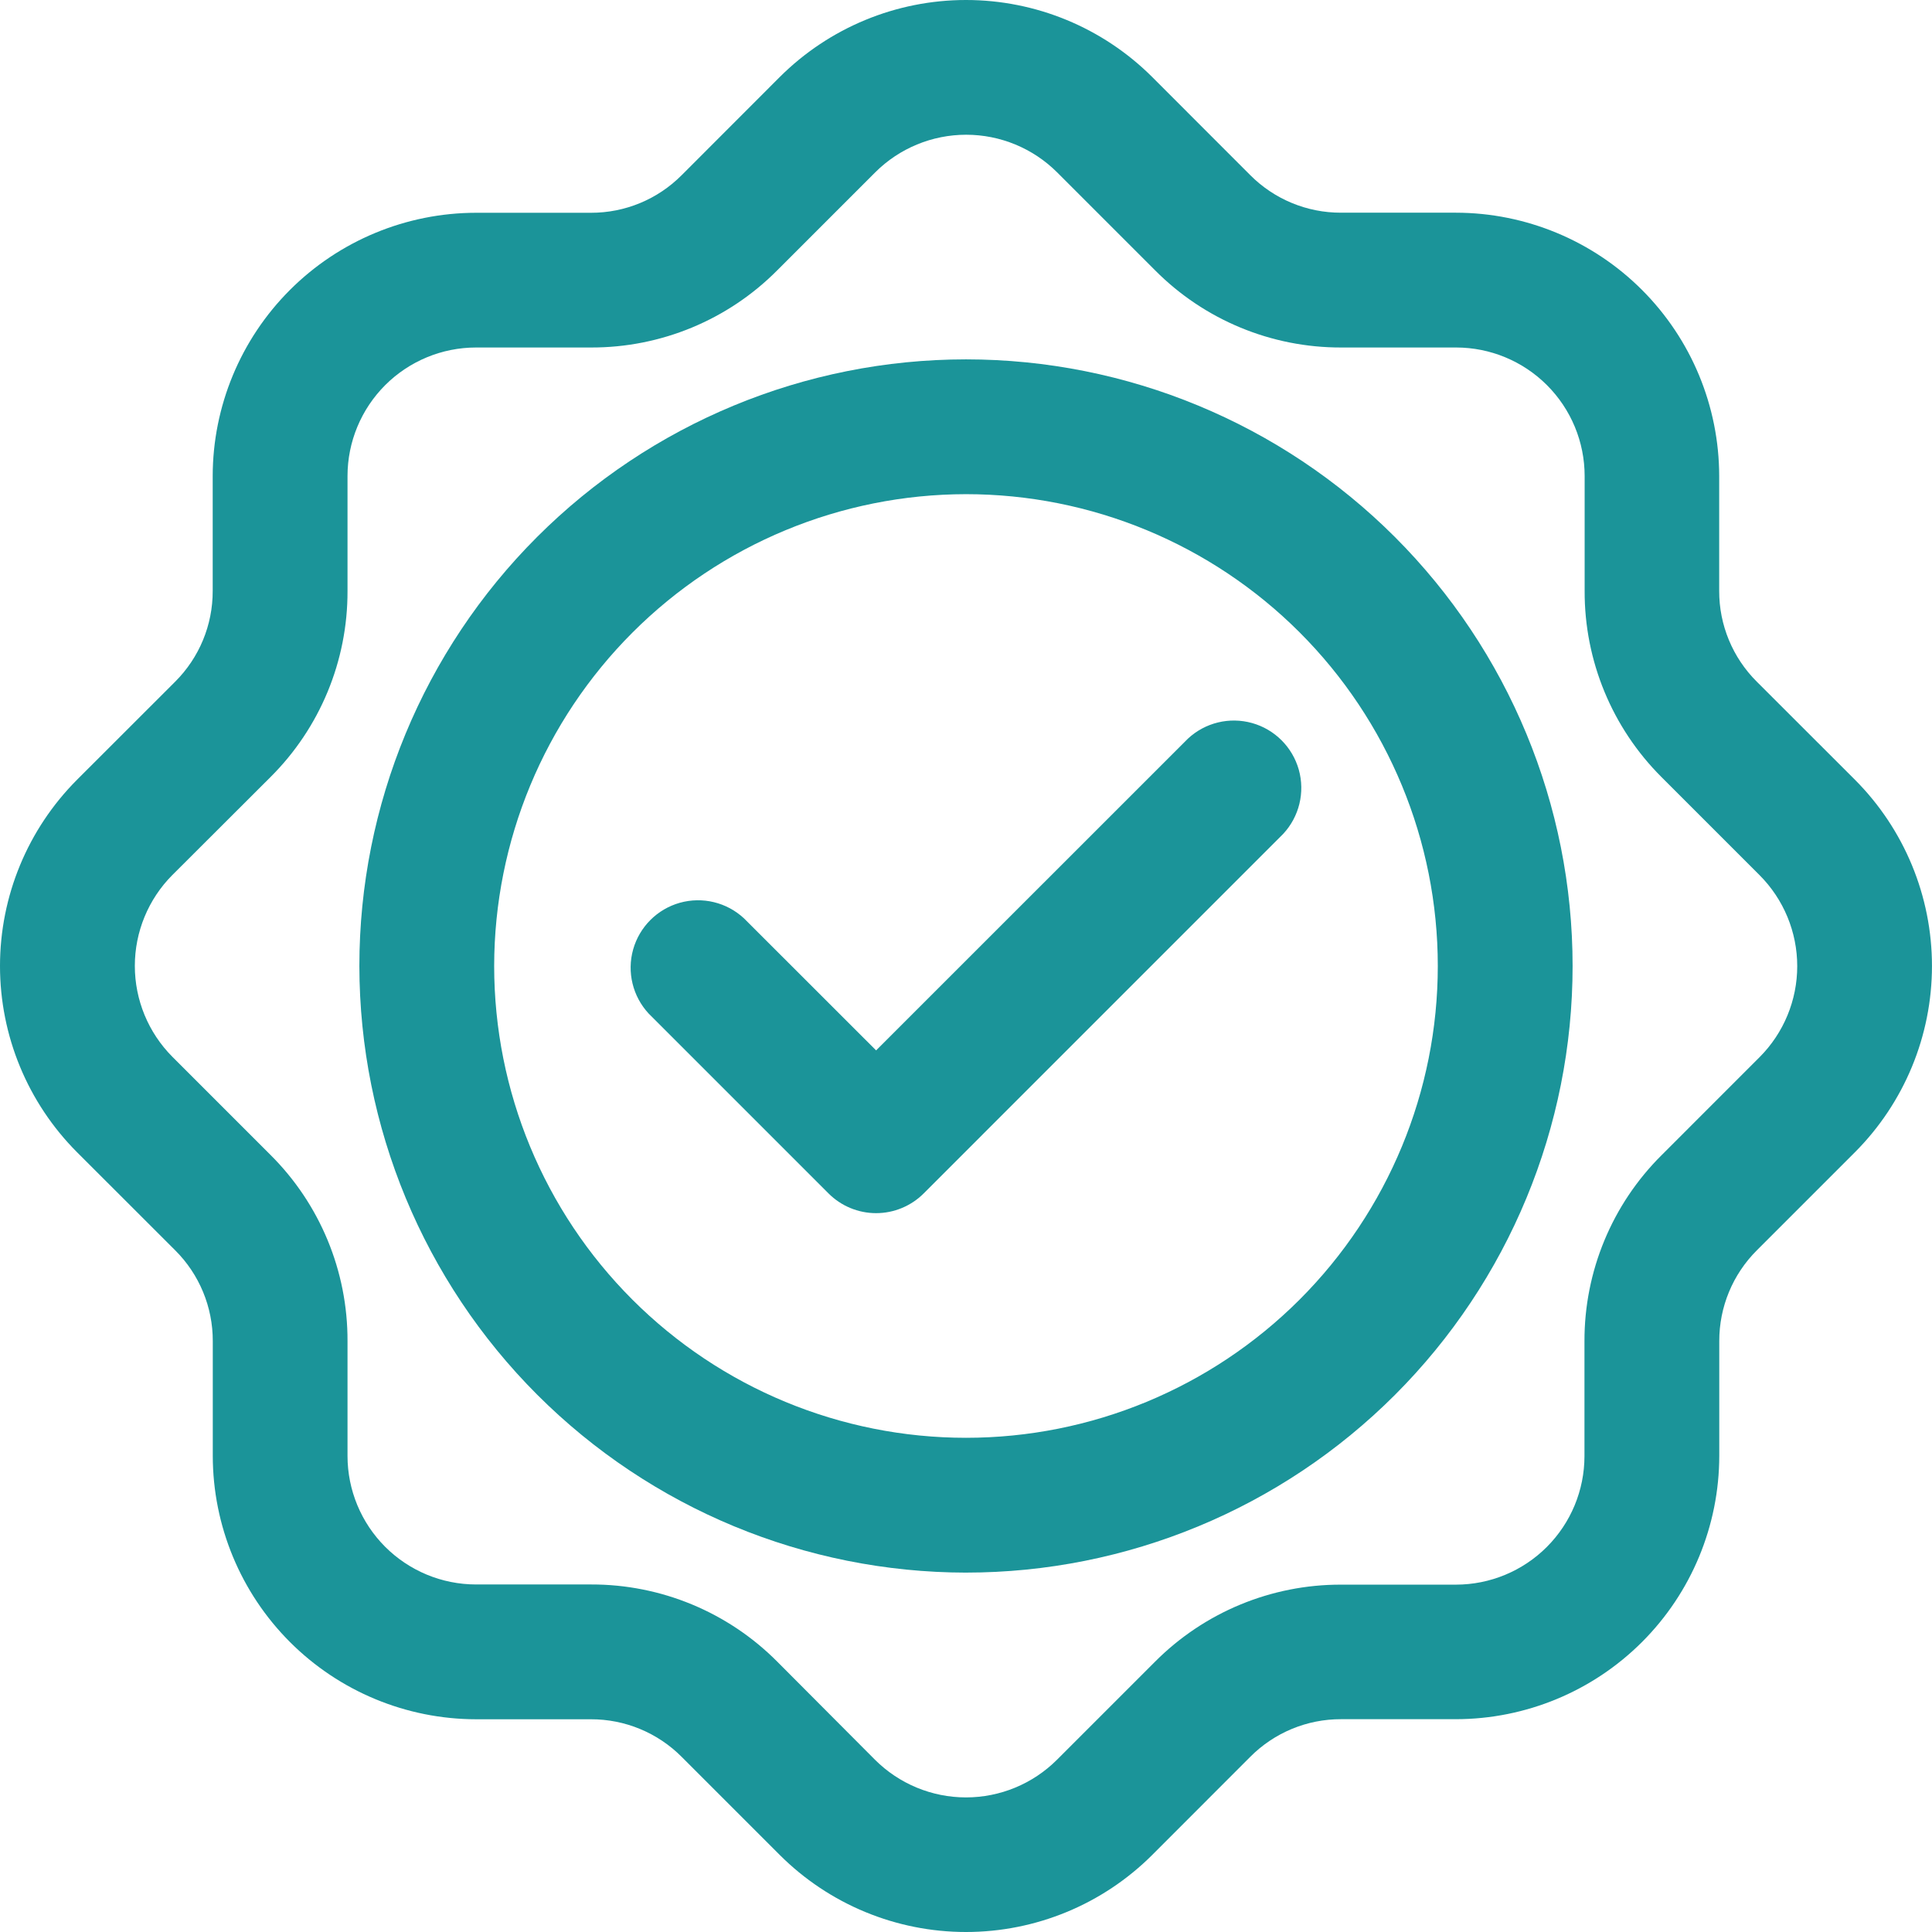 <svg width="119" height="119" viewBox="0 0 119 119" fill="none" xmlns="http://www.w3.org/2000/svg">
<path d="M4.743 70.969L10.787 77.008C12.277 78.489 13.111 80.503 13.106 82.604V89.679C13.111 93.978 14.821 98.101 17.862 101.142C20.902 104.182 25.025 105.893 29.325 105.897H36.394C38.495 105.892 40.509 106.727 41.99 108.216L48.029 114.255C51.073 117.294 55.198 119 59.499 119C63.8 119 67.925 117.294 70.969 114.255L77.008 108.211C78.489 106.721 80.503 105.886 82.604 105.892H89.679C93.978 105.887 98.101 104.177 101.142 101.136C104.182 98.096 105.893 93.973 105.897 89.673V82.604C105.892 80.504 106.727 78.489 108.216 77.008L114.255 70.969C117.292 67.924 118.998 63.799 118.998 59.499C118.998 55.199 117.292 51.074 114.255 48.029L108.211 41.99C106.721 40.509 105.886 38.495 105.892 36.394V29.319C105.887 25.02 104.177 20.897 101.136 17.856C98.096 14.816 93.973 13.105 89.673 13.101H82.604C80.504 13.108 78.49 12.275 77.008 10.787L70.969 4.743C67.924 1.706 63.799 0 59.499 0C55.199 0 51.074 1.706 48.029 4.743L41.99 10.787C40.509 12.277 38.495 13.112 36.394 13.106H29.319C25.02 13.111 20.897 14.821 17.856 17.862C14.816 20.902 13.105 25.025 13.101 29.325V36.394C13.108 38.494 12.275 40.508 10.787 41.99L4.743 48.029C1.706 51.075 0 55.199 0 59.499C0 63.799 1.706 67.924 4.743 70.969L4.743 70.969ZM10.616 53.897L16.649 47.875C19.704 44.842 21.417 40.71 21.405 36.405V29.319C21.406 27.22 22.241 25.209 23.724 23.724C25.209 22.24 27.221 21.405 29.32 21.404H36.394C40.703 21.419 44.839 19.707 47.875 16.649L53.909 10.615C55.396 9.132 57.411 8.299 59.51 8.299C61.61 8.299 63.625 9.132 65.112 10.615L71.146 16.649C74.179 19.704 78.31 21.417 82.616 21.404H89.69C91.789 21.405 93.801 22.24 95.285 23.724C96.769 25.209 97.604 27.22 97.605 29.319V36.394C97.589 40.701 99.298 44.835 102.35 47.875L108.383 53.908C109.866 55.396 110.699 57.41 110.699 59.51C110.699 61.61 109.866 63.625 108.383 65.112L102.35 71.146C99.294 74.179 97.582 78.31 97.594 82.615V89.69C97.593 91.789 96.758 93.801 95.274 95.285C93.79 96.769 91.778 97.604 89.679 97.605H82.605C78.299 97.595 74.17 99.307 71.135 102.36L65.101 108.394V108.393C63.614 109.877 61.599 110.71 59.499 110.71C57.4 110.71 55.385 109.877 53.897 108.393L47.875 102.349C44.84 99.296 40.71 97.584 36.405 97.594H29.32C27.221 97.593 25.209 96.758 23.724 95.274C22.241 93.79 21.406 91.778 21.405 89.679V82.604C21.42 78.295 19.707 74.159 16.649 71.124L10.615 65.09C9.136 63.603 8.305 61.591 8.305 59.493C8.305 57.396 9.136 55.383 10.615 53.897L10.616 53.897Z" fill="#1B9499"/>
<path d="M51.029 73.505C51.806 74.284 52.861 74.723 53.963 74.723C55.064 74.723 56.12 74.284 56.897 73.505L79.038 51.363V51.362C80.025 50.303 80.389 48.806 79.999 47.411C79.606 46.016 78.517 44.927 77.123 44.536C75.728 44.144 74.231 44.508 73.171 45.495L53.963 64.698L45.826 56.566C44.766 55.579 43.268 55.215 41.873 55.606C40.48 55.998 39.39 57.088 38.998 58.481C38.607 59.876 38.971 61.373 39.958 62.434L51.029 73.505Z" fill="#1B9499"/>
<path d="M59.499 96.863C69.409 96.863 78.912 92.926 85.919 85.919C92.926 78.912 96.863 69.409 96.863 59.499C96.863 49.589 92.926 40.086 85.919 33.078C78.912 26.072 69.409 22.135 59.499 22.135C49.589 22.135 40.086 26.072 33.078 33.078C26.071 40.086 22.135 49.589 22.135 59.499C22.147 69.405 26.087 78.902 33.091 85.908C40.096 92.911 49.593 96.852 59.5 96.864L59.499 96.863ZM59.499 30.438C67.206 30.438 74.598 33.499 80.048 38.949C85.498 44.399 88.56 51.791 88.56 59.498C88.56 67.206 85.498 74.598 80.048 80.048C74.598 85.498 67.206 88.56 59.499 88.56C51.791 88.56 44.399 85.498 38.949 80.048C33.499 74.598 30.438 67.206 30.438 59.498C30.446 51.794 33.511 44.407 38.96 38.959C44.408 33.511 51.794 30.446 59.499 30.438Z" fill="#1B9499"/>
</svg>
